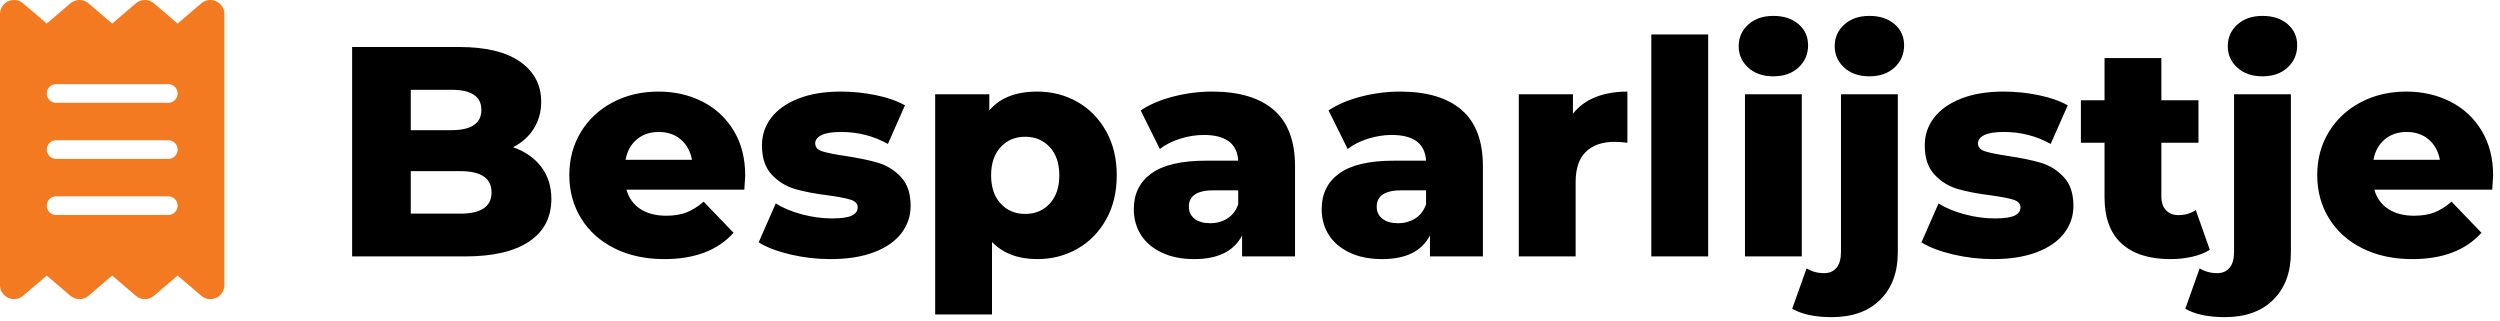 <?xml version="1.0" encoding="UTF-8"?>
<svg width="234px" height="30px" viewBox="0 0 234 30" version="1.1" xmlns="http://www.w3.org/2000/svg" xmlns:xlink="http://www.w3.org/1999/xlink">
    <!-- Generator: Sketch 63 (92445) - https://sketch.com -->
    <title>Group 4</title>
    <desc>Created with Sketch.</desc>
    <g id="Desktop" stroke="none" stroke-width="1" fill="none" fill-rule="evenodd">
        <g id="Typography" transform="translate(-78, -1400)" fill-rule="nonzero">
            <g id="Group-4" transform="translate(78, 1397)">
                <g id="Group-2">
                    <path d="M43.544,27 C46.157,27 48.155,26.533 49.536,25.6 C50.917,24.667 51.608,23.341 51.608,21.624 C51.608,20.448 51.291,19.445 50.656,18.614 C50.021,17.783 49.144,17.172 48.024,16.78 C48.864,16.351 49.513,15.767 49.97,15.03 C50.427,14.293 50.656,13.457 50.656,12.524 C50.656,10.956 50.003,9.71 48.696,8.786 C47.389,7.862 45.485,7.4 42.984,7.4 L42.984,7.4 L32.96,7.4 L32.96,27 L43.544,27 Z M42.256,15.184 L38.448,15.184 L38.448,11.404 L42.256,11.404 C44.123,11.404 45.056,12.029 45.056,13.28 C45.056,14.549 44.123,15.184 42.256,15.184 L42.256,15.184 Z M43.096,22.996 L38.448,22.996 L38.448,19.02 L43.096,19.02 C45.037,19.02 46.008,19.683 46.008,21.008 C46.008,22.333 45.037,22.996 43.096,22.996 L43.096,22.996 Z M62.192,27.252 C65.029,27.252 67.185,26.431 68.66,24.788 L68.66,24.788 L65.86,21.876 C65.319,22.343 64.782,22.679 64.25,22.884 C63.718,23.089 63.088,23.192 62.36,23.192 C61.389,23.192 60.582,22.982 59.938,22.562 C59.294,22.142 58.86,21.54 58.636,20.756 L58.636,20.756 L69.668,20.756 C69.724,19.916 69.752,19.477 69.752,19.44 C69.752,17.816 69.393,16.411 68.674,15.226 C67.955,14.041 66.98,13.135 65.748,12.51 C64.516,11.885 63.144,11.572 61.632,11.572 C60.045,11.572 58.617,11.908 57.348,12.58 C56.079,13.252 55.085,14.181 54.366,15.366 C53.647,16.551 53.288,17.891 53.288,19.384 C53.288,20.896 53.657,22.249 54.394,23.444 C55.131,24.639 56.172,25.572 57.516,26.244 C58.86,26.916 60.419,27.252 62.192,27.252 Z M64.768,17.956 L58.552,17.956 C58.701,17.153 59.051,16.519 59.602,16.052 C60.153,15.585 60.839,15.352 61.66,15.352 C62.481,15.352 63.167,15.585 63.718,16.052 C64.269,16.519 64.619,17.153 64.768,17.956 L64.768,17.956 Z M77.732,27.252 C79.319,27.252 80.677,27.037 81.806,26.608 C82.935,26.179 83.789,25.586 84.368,24.83 C84.947,24.074 85.236,23.22 85.236,22.268 C85.236,21.111 84.933,20.21 84.326,19.566 C83.719,18.922 83.005,18.479 82.184,18.236 C81.363,17.993 80.327,17.779 79.076,17.592 C78.087,17.443 77.377,17.298 76.948,17.158 C76.519,17.018 76.304,16.771 76.304,16.416 C76.304,16.099 76.5,15.842 76.892,15.646 C77.284,15.45 77.9,15.352 78.74,15.352 C80.308,15.352 81.764,15.725 83.108,16.472 L83.108,16.472 L84.704,12.86 C83.976,12.449 83.071,12.132 81.988,11.908 C80.905,11.684 79.813,11.572 78.712,11.572 C77.163,11.572 75.833,11.791 74.722,12.23 C73.611,12.669 72.767,13.266 72.188,14.022 C71.609,14.778 71.32,15.641 71.32,16.612 C71.32,17.788 71.628,18.703 72.244,19.356 C72.86,20.009 73.593,20.457 74.442,20.7 C75.291,20.943 76.323,21.139 77.536,21.288 C78.488,21.419 79.183,21.554 79.622,21.694 C80.061,21.834 80.28,22.072 80.28,22.408 C80.28,22.744 80.098,23.001 79.734,23.178 C79.37,23.355 78.759,23.444 77.9,23.444 C76.967,23.444 76.024,23.318 75.072,23.066 C74.12,22.814 73.299,22.473 72.608,22.044 L72.608,22.044 L71.012,25.684 C71.759,26.151 72.748,26.529 73.98,26.818 C75.212,27.107 76.463,27.252 77.732,27.252 Z M92.852,32.432 L92.852,25.656 C93.897,26.72 95.307,27.252 97.08,27.252 C98.461,27.252 99.717,26.93 100.846,26.286 C101.975,25.642 102.871,24.727 103.534,23.542 C104.197,22.357 104.528,20.98 104.528,19.412 C104.528,17.844 104.197,16.467 103.534,15.282 C102.871,14.097 101.975,13.182 100.846,12.538 C99.717,11.894 98.461,11.572 97.08,11.572 C95.083,11.572 93.589,12.16 92.6,13.336 L92.6,13.336 L92.6,11.824 L87.532,11.824 L87.532,32.432 L92.852,32.432 Z M95.96,23.024 C95.027,23.024 94.261,22.702 93.664,22.058 C93.067,21.414 92.768,20.532 92.768,19.412 C92.768,18.292 93.067,17.41 93.664,16.766 C94.261,16.122 95.027,15.8 95.96,15.8 C96.893,15.8 97.659,16.122 98.256,16.766 C98.853,17.41 99.152,18.292 99.152,19.412 C99.152,20.532 98.853,21.414 98.256,22.058 C97.659,22.702 96.893,23.024 95.96,23.024 Z M111.78,27.252 C114.001,27.252 115.495,26.515 116.26,25.04 L116.26,25.04 L116.26,27 L121.216,27 L121.216,18.572 C121.216,16.201 120.553,14.442 119.228,13.294 C117.903,12.146 115.98,11.572 113.46,11.572 C112.247,11.572 111.038,11.726 109.834,12.034 C108.63,12.342 107.608,12.776 106.768,13.336 L106.768,13.336 L108.56,16.948 C109.083,16.537 109.717,16.215 110.464,15.982 C111.211,15.749 111.948,15.632 112.676,15.632 C114.729,15.632 115.803,16.435 115.896,18.04 L115.896,18.04 L112.872,18.04 C110.576,18.04 108.877,18.437 107.776,19.23 C106.675,20.023 106.124,21.139 106.124,22.576 C106.124,23.472 106.343,24.27 106.782,24.97 C107.221,25.67 107.869,26.225 108.728,26.636 C109.587,27.047 110.604,27.252 111.78,27.252 Z M113.264,23.892 C112.648,23.892 112.163,23.752 111.808,23.472 C111.453,23.192 111.276,22.819 111.276,22.352 C111.276,21.325 112.051,20.812 113.6,20.812 L113.6,20.812 L115.896,20.812 L115.896,22.128 C115.691,22.707 115.355,23.145 114.888,23.444 C114.421,23.743 113.88,23.892 113.264,23.892 Z M129.364,27.252 C131.585,27.252 133.079,26.515 133.844,25.04 L133.844,25.04 L133.844,27 L138.8,27 L138.8,18.572 C138.8,16.201 138.137,14.442 136.812,13.294 C135.487,12.146 133.564,11.572 131.044,11.572 C129.831,11.572 128.622,11.726 127.418,12.034 C126.214,12.342 125.192,12.776 124.352,13.336 L124.352,13.336 L126.144,16.948 C126.667,16.537 127.301,16.215 128.048,15.982 C128.795,15.749 129.532,15.632 130.26,15.632 C132.313,15.632 133.387,16.435 133.48,18.04 L133.48,18.04 L130.456,18.04 C128.16,18.04 126.461,18.437 125.36,19.23 C124.259,20.023 123.708,21.139 123.708,22.576 C123.708,23.472 123.927,24.27 124.366,24.97 C124.805,25.67 125.453,26.225 126.312,26.636 C127.171,27.047 128.188,27.252 129.364,27.252 Z M130.848,23.892 C130.232,23.892 129.747,23.752 129.392,23.472 C129.037,23.192 128.86,22.819 128.86,22.352 C128.86,21.325 129.635,20.812 131.184,20.812 L131.184,20.812 L133.48,20.812 L133.48,22.128 C133.275,22.707 132.939,23.145 132.472,23.444 C132.005,23.743 131.464,23.892 130.848,23.892 Z M147.48,27 L147.48,20.028 C147.48,18.759 147.802,17.816 148.446,17.2 C149.09,16.584 149.981,16.276 151.12,16.276 C151.437,16.276 151.839,16.304 152.324,16.36 L152.324,16.36 L152.324,11.572 C151.204,11.572 150.21,11.745 149.342,12.09 C148.474,12.435 147.769,12.953 147.228,13.644 L147.228,13.644 L147.228,11.824 L142.16,11.824 L142.16,27 L147.48,27 Z M159.884,27 L159.884,6.224 L154.564,6.224 L154.564,27 L159.884,27 Z M165.988,10.144 C166.959,10.144 167.743,9.869 168.34,9.318 C168.937,8.767 169.236,8.072 169.236,7.232 C169.236,6.429 168.937,5.771 168.34,5.258 C167.743,4.745 166.959,4.488 165.988,4.488 C165.017,4.488 164.233,4.759 163.636,5.3 C163.039,5.841 162.74,6.513 162.74,7.316 C162.74,8.119 163.039,8.791 163.636,9.332 C164.233,9.873 165.017,10.144 165.988,10.144 Z M168.648,27 L168.648,11.824 L163.328,11.824 L163.328,27 L168.648,27 Z M174.976,10.144 C175.947,10.144 176.731,9.869 177.328,9.318 C177.925,8.767 178.224,8.072 178.224,7.232 C178.224,6.429 177.925,5.771 177.328,5.258 C176.731,4.745 175.947,4.488 174.976,4.488 C174.005,4.488 173.221,4.759 172.624,5.3 C172.027,5.841 171.728,6.513 171.728,7.316 C171.728,8.119 172.027,8.791 172.624,9.332 C173.221,9.873 174.005,10.144 174.976,10.144 Z M171.448,32.684 C173.389,32.684 174.906,32.138 175.998,31.046 C177.09,29.954 177.636,28.475 177.636,26.608 L177.636,26.608 L177.636,11.824 L172.316,11.824 L172.316,26.58 C172.316,27.233 172.176,27.728 171.896,28.064 C171.616,28.4 171.233,28.568 170.748,28.568 C170.132,28.568 169.581,28.419 169.096,28.12 L169.096,28.12 L167.752,31.9 C168.667,32.423 169.899,32.684 171.448,32.684 Z M186.568,27.252 C188.155,27.252 189.513,27.037 190.642,26.608 C191.771,26.179 192.625,25.586 193.204,24.83 C193.783,24.074 194.072,23.22 194.072,22.268 C194.072,21.111 193.769,20.21 193.162,19.566 C192.555,18.922 191.841,18.479 191.02,18.236 C190.199,17.993 189.163,17.779 187.912,17.592 C186.923,17.443 186.213,17.298 185.784,17.158 C185.355,17.018 185.14,16.771 185.14,16.416 C185.14,16.099 185.336,15.842 185.728,15.646 C186.12,15.45 186.736,15.352 187.576,15.352 C189.144,15.352 190.6,15.725 191.944,16.472 L191.944,16.472 L193.54,12.86 C192.812,12.449 191.907,12.132 190.824,11.908 C189.741,11.684 188.649,11.572 187.548,11.572 C185.999,11.572 184.669,11.791 183.558,12.23 C182.447,12.669 181.603,13.266 181.024,14.022 C180.445,14.778 180.156,15.641 180.156,16.612 C180.156,17.788 180.464,18.703 181.08,19.356 C181.696,20.009 182.429,20.457 183.278,20.7 C184.127,20.943 185.159,21.139 186.372,21.288 C187.324,21.419 188.019,21.554 188.458,21.694 C188.897,21.834 189.116,22.072 189.116,22.408 C189.116,22.744 188.934,23.001 188.57,23.178 C188.206,23.355 187.595,23.444 186.736,23.444 C185.803,23.444 184.86,23.318 183.908,23.066 C182.956,22.814 182.135,22.473 181.444,22.044 L181.444,22.044 L179.848,25.684 C180.595,26.151 181.584,26.529 182.816,26.818 C184.048,27.107 185.299,27.252 186.568,27.252 Z M203.144,27.252 C203.872,27.252 204.558,27.177 205.202,27.028 C205.846,26.879 206.392,26.664 206.84,26.384 L206.84,26.384 L205.524,22.66 C205.057,22.977 204.516,23.136 203.9,23.136 C203.415,23.136 203.027,22.982 202.738,22.674 C202.449,22.366 202.304,21.941 202.304,21.4 L202.304,21.4 L202.304,16.36 L205.776,16.36 L205.776,12.384 L202.304,12.384 L202.304,8.436 L196.984,8.436 L196.984,12.384 L194.772,12.384 L194.772,16.36 L196.984,16.36 L196.984,21.456 C196.984,23.379 197.516,24.825 198.58,25.796 C199.644,26.767 201.165,27.252 203.144,27.252 Z M211.768,10.144 C212.739,10.144 213.523,9.869 214.12,9.318 C214.717,8.767 215.016,8.072 215.016,7.232 C215.016,6.429 214.717,5.771 214.12,5.258 C213.523,4.745 212.739,4.488 211.768,4.488 C210.797,4.488 210.013,4.759 209.416,5.3 C208.819,5.841 208.52,6.513 208.52,7.316 C208.52,8.119 208.819,8.791 209.416,9.332 C210.013,9.873 210.797,10.144 211.768,10.144 Z M208.24,32.684 C210.181,32.684 211.698,32.138 212.79,31.046 C213.882,29.954 214.428,28.475 214.428,26.608 L214.428,26.608 L214.428,11.824 L209.108,11.824 L209.108,26.58 C209.108,27.233 208.968,27.728 208.688,28.064 C208.408,28.4 208.025,28.568 207.54,28.568 C206.924,28.568 206.373,28.419 205.888,28.12 L205.888,28.12 L204.544,31.9 C205.459,32.423 206.691,32.684 208.24,32.684 Z M225.796,27.252 C228.633,27.252 230.789,26.431 232.264,24.788 L232.264,24.788 L229.464,21.876 C228.923,22.343 228.386,22.679 227.854,22.884 C227.322,23.089 226.692,23.192 225.964,23.192 C224.993,23.192 224.186,22.982 223.542,22.562 C222.898,22.142 222.464,21.54 222.24,20.756 L222.24,20.756 L233.272,20.756 C233.328,19.916 233.356,19.477 233.356,19.44 C233.356,17.816 232.997,16.411 232.278,15.226 C231.559,14.041 230.584,13.135 229.352,12.51 C228.12,11.885 226.748,11.572 225.236,11.572 C223.649,11.572 222.221,11.908 220.952,12.58 C219.683,13.252 218.689,14.181 217.97,15.366 C217.251,16.551 216.892,17.891 216.892,19.384 C216.892,20.896 217.261,22.249 217.998,23.444 C218.735,24.639 219.776,25.572 221.12,26.244 C222.464,26.916 224.023,27.252 225.796,27.252 Z M228.372,17.956 L222.156,17.956 C222.305,17.153 222.655,16.519 223.206,16.052 C223.757,15.585 224.443,15.352 225.264,15.352 C226.085,15.352 226.771,15.585 227.322,16.052 C227.873,16.519 228.223,17.153 228.372,17.956 L228.372,17.956 Z" id="Bespaarlijstje" fill="#000000"></path>
                    <path d="M18.834,30.682 C19.223,31.015 19.77,31.092 20.234,30.879 C20.699,30.665 21,30.201 21,29.687 L21,29.687 L21,4.312 C21,3.798 20.699,3.333 20.234,3.119 C19.77,2.906 19.223,2.983 18.834,3.316 L18.834,3.316 L16.625,5.208 L14.416,3.316 C13.929,2.895 13.202,2.895 12.709,3.316 L12.709,3.316 L10.5,5.208 L8.291,3.316 C7.804,2.895 7.077,2.895 6.584,3.316 L6.584,3.316 L4.375,5.208 L2.166,3.316 C1.777,2.983 1.23,2.906 0.766,3.119 C0.301,3.333 -1.77635684e-15,3.798 -1.77635684e-15,4.312 L-1.77635684e-15,4.312 L-1.77635684e-15,29.687 C-1.77635684e-15,30.201 0.301,30.665 0.766,30.879 C1.23,31.092 1.777,31.015 2.166,30.682 L2.166,30.682 L4.375,28.79 L6.584,30.682 C7.071,31.103 7.798,31.103 8.291,30.682 L8.291,30.682 L10.5,28.79 L12.709,30.682 C13.196,31.103 13.923,31.103 14.416,30.682 L14.416,30.682 L16.625,28.79 L18.834,30.682 Z M15.75,12.624 L5.25,12.624 C4.769,12.624 4.375,12.23 4.375,11.749 C4.375,11.268 4.769,10.874 5.25,10.874 L5.25,10.874 L15.75,10.874 C16.231,10.874 16.625,11.268 16.625,11.749 C16.625,12.23 16.231,12.624 15.75,12.624 L15.75,12.624 Z M15.75,17.874 L5.25,17.874 C4.769,17.874 4.375,17.48 4.375,16.999 C4.375,16.518 4.769,16.124 5.25,16.124 L5.25,16.124 L15.75,16.124 C16.231,16.124 16.625,16.518 16.625,16.999 C16.625,17.48 16.231,17.874 15.75,17.874 L15.75,17.874 Z M15.75,23.124 L5.25,23.124 C4.769,23.124 4.375,22.73 4.375,22.249 C4.375,21.768 4.769,21.374 5.25,21.374 L5.25,21.374 L15.75,21.374 C16.231,21.374 16.625,21.768 16.625,22.249 C16.625,22.73 16.231,23.124 15.75,23.124 L15.75,23.124 Z" id="r" fill="#F37A20"></path>
                </g>
            </g>
        </g>
    </g>
</svg>